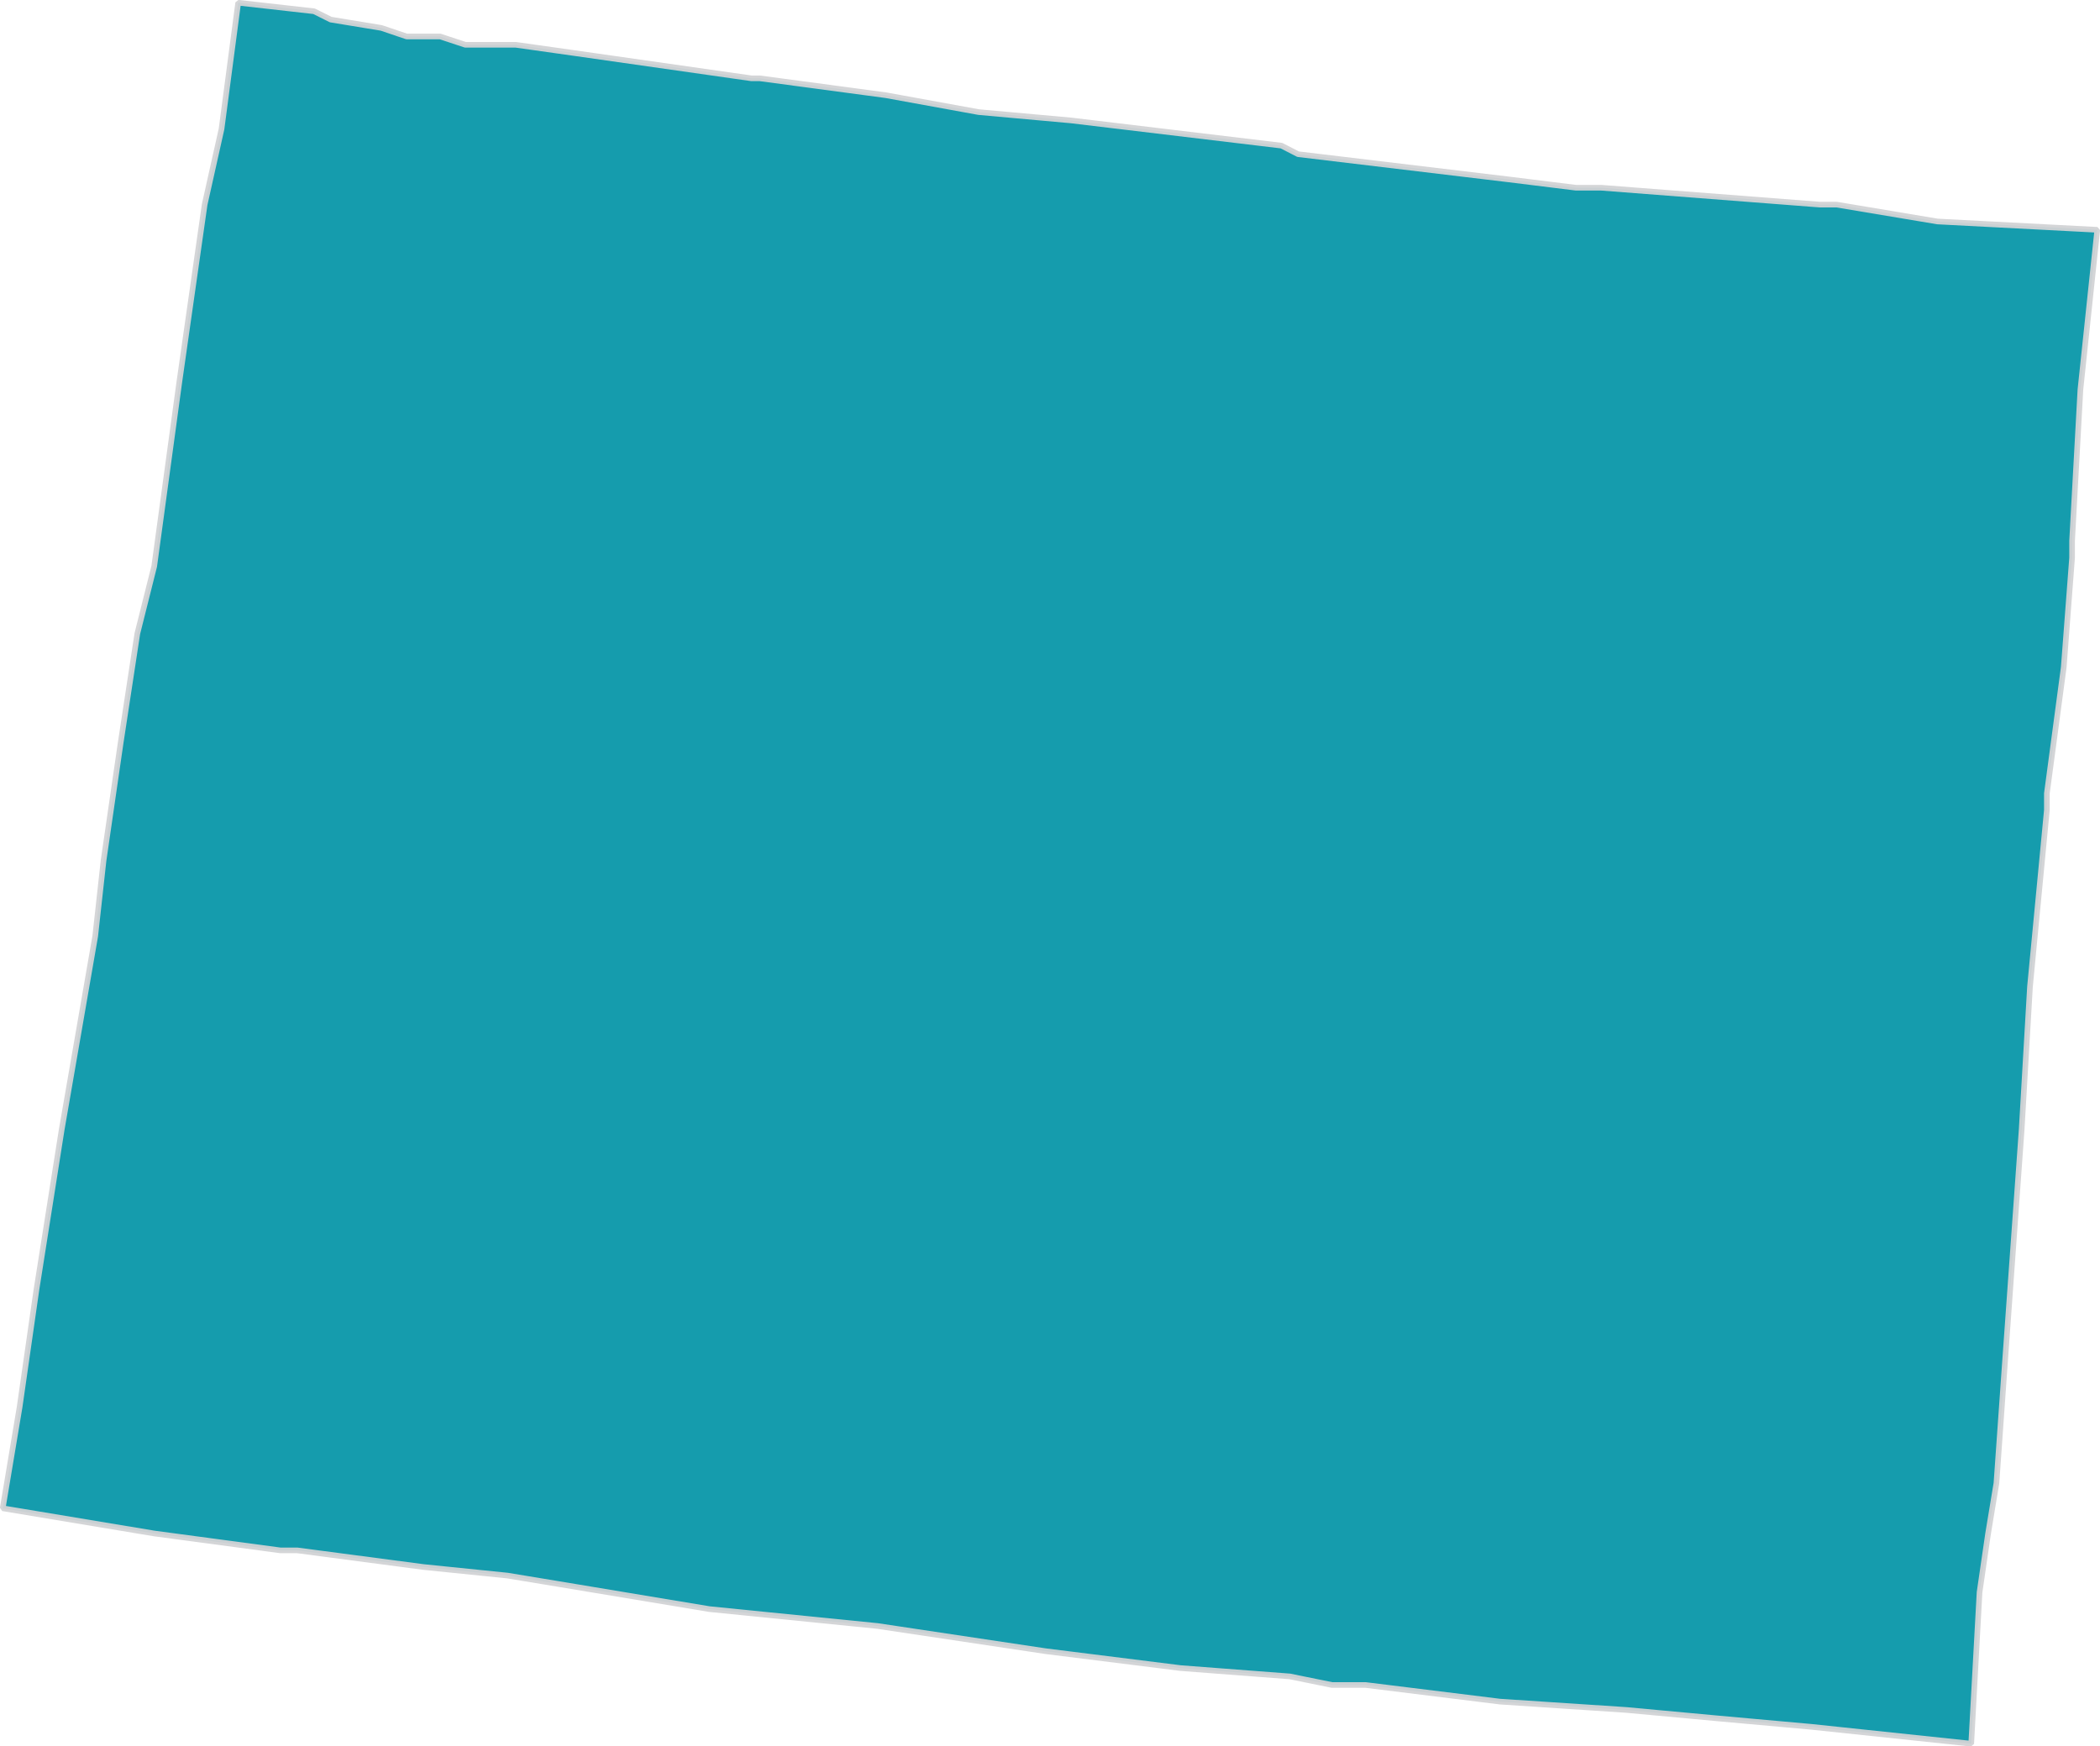 <?xml version="1.0" encoding="UTF-8"?> <svg xmlns="http://www.w3.org/2000/svg" id="Layer_1" data-name="Layer 1" viewBox="0 0 93.28 77.59"><defs><style>.cls-1{fill:#0a98a9;stroke:#d2d3d5;stroke-miterlimit:1;stroke-width:0.25px;opacity:0.95;isolation:isolate;}</style></defs><polygon class="cls-1" points="86.06 9.84 81.58 9.09 80.83 9.09 71.12 8.34 70 8.34 67.01 7.97 57.66 6.85 56.92 6.47 47.57 5.35 43.47 4.98 39.35 4.23 33.75 3.48 33.38 3.48 25.53 2.36 22.91 1.99 21.8 1.99 20.67 1.99 19.55 1.62 18.81 1.62 18.06 1.62 16.94 1.24 14.69 0.87 13.95 0.5 10.58 0.12 9.84 5.73 9.09 9.09 7.97 16.94 6.85 25.16 6.1 28.15 5.36 33 4.6 38.23 4.23 41.59 2.74 50.19 1.62 57.29 0.87 62.52 0.12 67.01 6.85 68.13 12.45 68.88 13.2 68.88 18.81 69.62 22.54 70 24.78 70.37 31.51 71.49 38.98 72.24 46.45 73.36 52.44 74.11 57.29 74.48 59.16 74.86 60.65 74.86 66.63 75.6 72.24 75.97 76.35 76.35 80.46 76.72 87.56 77.47 87.93 70.74 88.31 68.13 88.68 65.89 89.05 60.65 89.8 50.19 90.17 43.84 90.92 35.99 90.92 35.25 91.67 29.64 92.04 24.78 92.04 24.03 92.41 17.31 93.16 10.21 86.06 9.84"></polygon></svg> 
